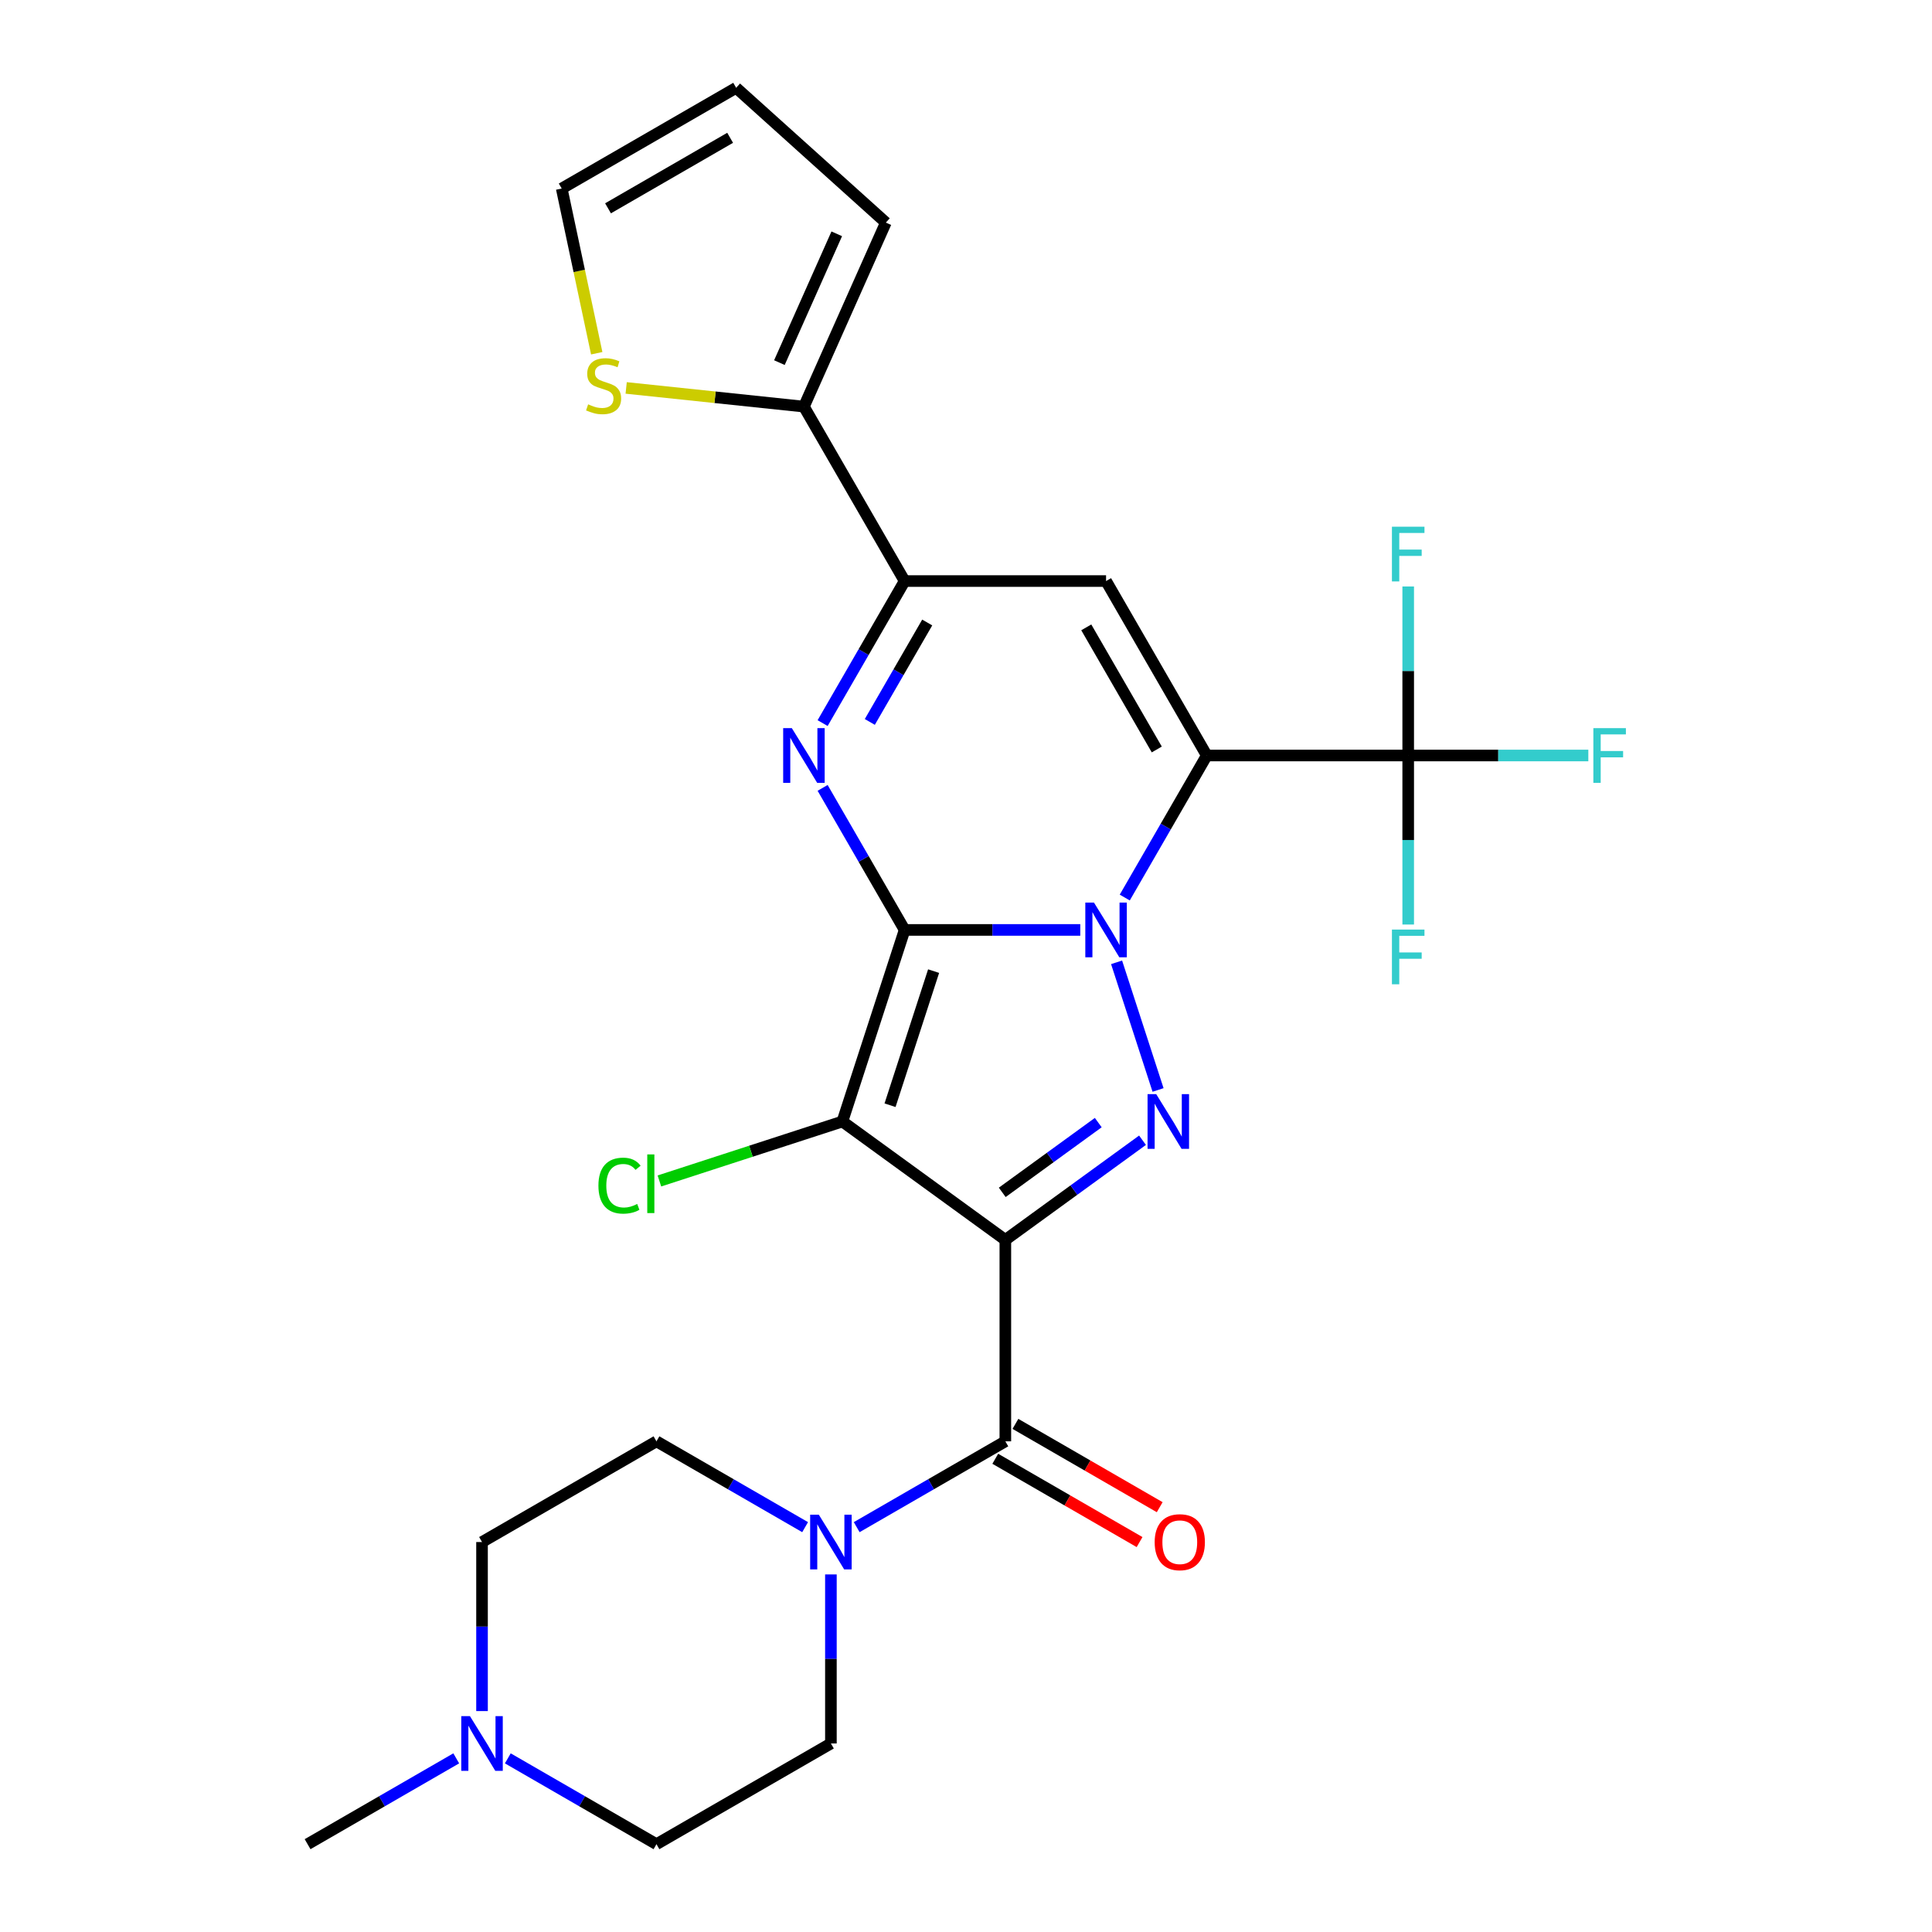 <?xml version='1.0' encoding='iso-8859-1'?>
<svg version='1.1' baseProfile='full'
              xmlns='http://www.w3.org/2000/svg'
                      xmlns:rdkit='http://www.rdkit.org/xml'
                      xmlns:xlink='http://www.w3.org/1999/xlink'
                  xml:space='preserve'
width='1000px' height='1000px' viewBox='0 0 1000 1000'>
<!-- END OF HEADER -->
<rect style='opacity:1.0;fill:#FFFFFF;stroke:none' width='1000' height='1000' x='0' y='0'> </rect>
<path class='bond-0' d='M 468.237,481.333 L 513.693,481.333' style='fill:none;fill-rule:evenodd;stroke:#000000;stroke-width:6px;stroke-linecap:butt;stroke-linejoin:miter;stroke-opacity:1' />
<path class='bond-0' d='M 513.693,481.333 L 559.149,481.333' style='fill:none;fill-rule:evenodd;stroke:#0000FF;stroke-width:6px;stroke-linecap:butt;stroke-linejoin:miter;stroke-opacity:1' />
<path class='bond-3' d='M 468.237,481.333 L 436.019,580.489' style='fill:none;fill-rule:evenodd;stroke:#000000;stroke-width:6px;stroke-linecap:butt;stroke-linejoin:miter;stroke-opacity:1' />
<path class='bond-3' d='M 483.235,502.65 L 460.683,572.059' style='fill:none;fill-rule:evenodd;stroke:#000000;stroke-width:6px;stroke-linecap:butt;stroke-linejoin:miter;stroke-opacity:1' />
<path class='bond-5' d='M 468.237,481.333 L 447.012,444.571' style='fill:none;fill-rule:evenodd;stroke:#000000;stroke-width:6px;stroke-linecap:butt;stroke-linejoin:miter;stroke-opacity:1' />
<path class='bond-5' d='M 447.012,444.571 L 425.788,407.809' style='fill:none;fill-rule:evenodd;stroke:#0000FF;stroke-width:6px;stroke-linecap:butt;stroke-linejoin:miter;stroke-opacity:1' />
<path class='bond-2' d='M 582.175,464.567 L 603.4,427.805' style='fill:none;fill-rule:evenodd;stroke:#0000FF;stroke-width:6px;stroke-linecap:butt;stroke-linejoin:miter;stroke-opacity:1' />
<path class='bond-2' d='M 603.4,427.805 L 624.624,391.043' style='fill:none;fill-rule:evenodd;stroke:#000000;stroke-width:6px;stroke-linecap:butt;stroke-linejoin:miter;stroke-opacity:1' />
<path class='bond-4' d='M 577.943,498.1 L 599.408,564.163' style='fill:none;fill-rule:evenodd;stroke:#0000FF;stroke-width:6px;stroke-linecap:butt;stroke-linejoin:miter;stroke-opacity:1' />
<path class='bond-1' d='M 520.366,641.77 L 436.019,580.489' style='fill:none;fill-rule:evenodd;stroke:#000000;stroke-width:6px;stroke-linecap:butt;stroke-linejoin:miter;stroke-opacity:1' />
<path class='bond-7' d='M 520.366,641.77 L 520.366,746.029' style='fill:none;fill-rule:evenodd;stroke:#000000;stroke-width:6px;stroke-linecap:butt;stroke-linejoin:miter;stroke-opacity:1' />
<path class='bond-27' d='M 520.366,641.77 L 555.866,615.978' style='fill:none;fill-rule:evenodd;stroke:#000000;stroke-width:6px;stroke-linecap:butt;stroke-linejoin:miter;stroke-opacity:1' />
<path class='bond-27' d='M 555.866,615.978 L 591.366,590.185' style='fill:none;fill-rule:evenodd;stroke:#0000FF;stroke-width:6px;stroke-linecap:butt;stroke-linejoin:miter;stroke-opacity:1' />
<path class='bond-27' d='M 518.76,617.163 L 543.61,599.109' style='fill:none;fill-rule:evenodd;stroke:#000000;stroke-width:6px;stroke-linecap:butt;stroke-linejoin:miter;stroke-opacity:1' />
<path class='bond-27' d='M 543.61,599.109 L 568.46,581.054' style='fill:none;fill-rule:evenodd;stroke:#0000FF;stroke-width:6px;stroke-linecap:butt;stroke-linejoin:miter;stroke-opacity:1' />
<path class='bond-9' d='M 624.624,391.043 L 728.883,391.043' style='fill:none;fill-rule:evenodd;stroke:#000000;stroke-width:6px;stroke-linecap:butt;stroke-linejoin:miter;stroke-opacity:1' />
<path class='bond-28' d='M 624.624,391.043 L 572.495,300.752' style='fill:none;fill-rule:evenodd;stroke:#000000;stroke-width:6px;stroke-linecap:butt;stroke-linejoin:miter;stroke-opacity:1' />
<path class='bond-28' d='M 598.747,387.925 L 562.256,324.722' style='fill:none;fill-rule:evenodd;stroke:#000000;stroke-width:6px;stroke-linecap:butt;stroke-linejoin:miter;stroke-opacity:1' />
<path class='bond-15' d='M 436.019,580.489 L 388.665,595.875' style='fill:none;fill-rule:evenodd;stroke:#000000;stroke-width:6px;stroke-linecap:butt;stroke-linejoin:miter;stroke-opacity:1' />
<path class='bond-15' d='M 388.665,595.875 L 341.31,611.262' style='fill:none;fill-rule:evenodd;stroke:#00CC00;stroke-width:6px;stroke-linecap:butt;stroke-linejoin:miter;stroke-opacity:1' />
<path class='bond-8' d='M 425.788,374.276 L 447.012,337.514' style='fill:none;fill-rule:evenodd;stroke:#0000FF;stroke-width:6px;stroke-linecap:butt;stroke-linejoin:miter;stroke-opacity:1' />
<path class='bond-8' d='M 447.012,337.514 L 468.237,300.752' style='fill:none;fill-rule:evenodd;stroke:#000000;stroke-width:6px;stroke-linecap:butt;stroke-linejoin:miter;stroke-opacity:1' />
<path class='bond-8' d='M 450.213,373.673 L 465.07,347.94' style='fill:none;fill-rule:evenodd;stroke:#0000FF;stroke-width:6px;stroke-linecap:butt;stroke-linejoin:miter;stroke-opacity:1' />
<path class='bond-8' d='M 465.07,347.94 L 479.927,322.207' style='fill:none;fill-rule:evenodd;stroke:#000000;stroke-width:6px;stroke-linecap:butt;stroke-linejoin:miter;stroke-opacity:1' />
<path class='bond-6' d='M 572.495,300.752 L 468.237,300.752' style='fill:none;fill-rule:evenodd;stroke:#000000;stroke-width:6px;stroke-linecap:butt;stroke-linejoin:miter;stroke-opacity:1' />
<path class='bond-10' d='M 520.366,746.029 L 481.894,768.24' style='fill:none;fill-rule:evenodd;stroke:#000000;stroke-width:6px;stroke-linecap:butt;stroke-linejoin:miter;stroke-opacity:1' />
<path class='bond-10' d='M 481.894,768.24 L 443.422,790.452' style='fill:none;fill-rule:evenodd;stroke:#0000FF;stroke-width:6px;stroke-linecap:butt;stroke-linejoin:miter;stroke-opacity:1' />
<path class='bond-14' d='M 515.153,755.058 L 552.495,776.617' style='fill:none;fill-rule:evenodd;stroke:#000000;stroke-width:6px;stroke-linecap:butt;stroke-linejoin:miter;stroke-opacity:1' />
<path class='bond-14' d='M 552.495,776.617 L 589.837,798.177' style='fill:none;fill-rule:evenodd;stroke:#FF0000;stroke-width:6px;stroke-linecap:butt;stroke-linejoin:miter;stroke-opacity:1' />
<path class='bond-14' d='M 525.579,737 L 562.921,758.559' style='fill:none;fill-rule:evenodd;stroke:#000000;stroke-width:6px;stroke-linecap:butt;stroke-linejoin:miter;stroke-opacity:1' />
<path class='bond-14' d='M 562.921,758.559 L 600.263,780.118' style='fill:none;fill-rule:evenodd;stroke:#FF0000;stroke-width:6px;stroke-linecap:butt;stroke-linejoin:miter;stroke-opacity:1' />
<path class='bond-11' d='M 468.237,300.752 L 416.108,210.462' style='fill:none;fill-rule:evenodd;stroke:#000000;stroke-width:6px;stroke-linecap:butt;stroke-linejoin:miter;stroke-opacity:1' />
<path class='bond-21' d='M 728.883,391.043 L 775.499,391.043' style='fill:none;fill-rule:evenodd;stroke:#000000;stroke-width:6px;stroke-linecap:butt;stroke-linejoin:miter;stroke-opacity:1' />
<path class='bond-21' d='M 775.499,391.043 L 822.115,391.043' style='fill:none;fill-rule:evenodd;stroke:#33CCCC;stroke-width:6px;stroke-linecap:butt;stroke-linejoin:miter;stroke-opacity:1' />
<path class='bond-22' d='M 728.883,391.043 L 728.883,347.297' style='fill:none;fill-rule:evenodd;stroke:#000000;stroke-width:6px;stroke-linecap:butt;stroke-linejoin:miter;stroke-opacity:1' />
<path class='bond-22' d='M 728.883,347.297 L 728.883,303.551' style='fill:none;fill-rule:evenodd;stroke:#33CCCC;stroke-width:6px;stroke-linecap:butt;stroke-linejoin:miter;stroke-opacity:1' />
<path class='bond-23' d='M 728.883,391.043 L 728.883,434.789' style='fill:none;fill-rule:evenodd;stroke:#000000;stroke-width:6px;stroke-linecap:butt;stroke-linejoin:miter;stroke-opacity:1' />
<path class='bond-23' d='M 728.883,434.789 L 728.883,478.535' style='fill:none;fill-rule:evenodd;stroke:#33CCCC;stroke-width:6px;stroke-linecap:butt;stroke-linejoin:miter;stroke-opacity:1' />
<path class='bond-17' d='M 430.076,814.924 L 430.076,858.67' style='fill:none;fill-rule:evenodd;stroke:#0000FF;stroke-width:6px;stroke-linecap:butt;stroke-linejoin:miter;stroke-opacity:1' />
<path class='bond-17' d='M 430.076,858.67 L 430.076,902.416' style='fill:none;fill-rule:evenodd;stroke:#000000;stroke-width:6px;stroke-linecap:butt;stroke-linejoin:miter;stroke-opacity:1' />
<path class='bond-18' d='M 416.729,790.452 L 378.257,768.24' style='fill:none;fill-rule:evenodd;stroke:#0000FF;stroke-width:6px;stroke-linecap:butt;stroke-linejoin:miter;stroke-opacity:1' />
<path class='bond-18' d='M 378.257,768.24 L 339.785,746.029' style='fill:none;fill-rule:evenodd;stroke:#000000;stroke-width:6px;stroke-linecap:butt;stroke-linejoin:miter;stroke-opacity:1' />
<path class='bond-12' d='M 416.108,210.462 L 370.107,205.627' style='fill:none;fill-rule:evenodd;stroke:#000000;stroke-width:6px;stroke-linecap:butt;stroke-linejoin:miter;stroke-opacity:1' />
<path class='bond-12' d='M 370.107,205.627 L 324.107,200.792' style='fill:none;fill-rule:evenodd;stroke:#CCCC00;stroke-width:6px;stroke-linecap:butt;stroke-linejoin:miter;stroke-opacity:1' />
<path class='bond-16' d='M 416.108,210.462 L 458.513,115.217' style='fill:none;fill-rule:evenodd;stroke:#000000;stroke-width:6px;stroke-linecap:butt;stroke-linejoin:miter;stroke-opacity:1' />
<path class='bond-16' d='M 403.419,187.694 L 433.103,121.023' style='fill:none;fill-rule:evenodd;stroke:#000000;stroke-width:6px;stroke-linecap:butt;stroke-linejoin:miter;stroke-opacity:1' />
<path class='bond-19' d='M 308.865,182.837 L 299.804,140.211' style='fill:none;fill-rule:evenodd;stroke:#CCCC00;stroke-width:6px;stroke-linecap:butt;stroke-linejoin:miter;stroke-opacity:1' />
<path class='bond-19' d='M 299.804,140.211 L 290.744,97.584' style='fill:none;fill-rule:evenodd;stroke:#000000;stroke-width:6px;stroke-linecap:butt;stroke-linejoin:miter;stroke-opacity:1' />
<path class='bond-13' d='M 249.495,885.65 L 249.495,841.904' style='fill:none;fill-rule:evenodd;stroke:#0000FF;stroke-width:6px;stroke-linecap:butt;stroke-linejoin:miter;stroke-opacity:1' />
<path class='bond-13' d='M 249.495,841.904 L 249.495,798.158' style='fill:none;fill-rule:evenodd;stroke:#000000;stroke-width:6px;stroke-linecap:butt;stroke-linejoin:miter;stroke-opacity:1' />
<path class='bond-26' d='M 236.148,910.122 L 197.676,932.334' style='fill:none;fill-rule:evenodd;stroke:#0000FF;stroke-width:6px;stroke-linecap:butt;stroke-linejoin:miter;stroke-opacity:1' />
<path class='bond-26' d='M 197.676,932.334 L 159.204,954.545' style='fill:none;fill-rule:evenodd;stroke:#000000;stroke-width:6px;stroke-linecap:butt;stroke-linejoin:miter;stroke-opacity:1' />
<path class='bond-30' d='M 262.841,910.122 L 301.313,932.334' style='fill:none;fill-rule:evenodd;stroke:#0000FF;stroke-width:6px;stroke-linecap:butt;stroke-linejoin:miter;stroke-opacity:1' />
<path class='bond-30' d='M 301.313,932.334 L 339.785,954.545' style='fill:none;fill-rule:evenodd;stroke:#000000;stroke-width:6px;stroke-linecap:butt;stroke-linejoin:miter;stroke-opacity:1' />
<path class='bond-20' d='M 458.513,115.217 L 381.034,45.455' style='fill:none;fill-rule:evenodd;stroke:#000000;stroke-width:6px;stroke-linecap:butt;stroke-linejoin:miter;stroke-opacity:1' />
<path class='bond-25' d='M 430.076,902.416 L 339.785,954.545' style='fill:none;fill-rule:evenodd;stroke:#000000;stroke-width:6px;stroke-linecap:butt;stroke-linejoin:miter;stroke-opacity:1' />
<path class='bond-24' d='M 339.785,746.029 L 249.495,798.158' style='fill:none;fill-rule:evenodd;stroke:#000000;stroke-width:6px;stroke-linecap:butt;stroke-linejoin:miter;stroke-opacity:1' />
<path class='bond-29' d='M 290.744,97.584 L 381.034,45.455' style='fill:none;fill-rule:evenodd;stroke:#000000;stroke-width:6px;stroke-linecap:butt;stroke-linejoin:miter;stroke-opacity:1' />
<path class='bond-29' d='M 314.713,107.822 L 377.916,71.332' style='fill:none;fill-rule:evenodd;stroke:#000000;stroke-width:6px;stroke-linecap:butt;stroke-linejoin:miter;stroke-opacity:1' />
<path  class='atom-1' d='M 566.235 467.173
L 575.515 482.173
Q 576.435 483.653, 577.915 486.333
Q 579.395 489.013, 579.475 489.173
L 579.475 467.173
L 583.235 467.173
L 583.235 495.493
L 579.355 495.493
L 569.395 479.093
Q 568.235 477.173, 566.995 474.973
Q 565.795 472.773, 565.435 472.093
L 565.435 495.493
L 561.755 495.493
L 561.755 467.173
L 566.235 467.173
' fill='#0000FF'/>
<path  class='atom-5' d='M 598.453 566.329
L 607.733 581.329
Q 608.653 582.809, 610.133 585.489
Q 611.613 588.169, 611.693 588.329
L 611.693 566.329
L 615.453 566.329
L 615.453 594.649
L 611.573 594.649
L 601.613 578.249
Q 600.453 576.329, 599.213 574.129
Q 598.013 571.929, 597.653 571.249
L 597.653 594.649
L 593.973 594.649
L 593.973 566.329
L 598.453 566.329
' fill='#0000FF'/>
<path  class='atom-6' d='M 409.848 376.883
L 419.128 391.883
Q 420.048 393.363, 421.528 396.043
Q 423.008 398.723, 423.088 398.883
L 423.088 376.883
L 426.848 376.883
L 426.848 405.203
L 422.968 405.203
L 413.008 388.803
Q 411.848 386.883, 410.608 384.683
Q 409.408 382.483, 409.048 381.803
L 409.048 405.203
L 405.368 405.203
L 405.368 376.883
L 409.848 376.883
' fill='#0000FF'/>
<path  class='atom-11' d='M 423.816 783.998
L 433.096 798.998
Q 434.016 800.478, 435.496 803.158
Q 436.976 805.838, 437.056 805.998
L 437.056 783.998
L 440.816 783.998
L 440.816 812.318
L 436.936 812.318
L 426.976 795.918
Q 425.816 793.998, 424.576 791.798
Q 423.376 789.598, 423.016 788.918
L 423.016 812.318
L 419.336 812.318
L 419.336 783.998
L 423.816 783.998
' fill='#0000FF'/>
<path  class='atom-13' d='M 304.42 209.284
Q 304.74 209.404, 306.06 209.964
Q 307.38 210.524, 308.82 210.884
Q 310.3 211.204, 311.74 211.204
Q 314.42 211.204, 315.98 209.924
Q 317.54 208.604, 317.54 206.324
Q 317.54 204.764, 316.74 203.804
Q 315.98 202.844, 314.78 202.324
Q 313.58 201.804, 311.58 201.204
Q 309.06 200.444, 307.54 199.724
Q 306.06 199.004, 304.98 197.484
Q 303.94 195.964, 303.94 193.404
Q 303.94 189.844, 306.34 187.644
Q 308.78 185.444, 313.58 185.444
Q 316.86 185.444, 320.58 187.004
L 319.66 190.084
Q 316.26 188.684, 313.7 188.684
Q 310.94 188.684, 309.42 189.844
Q 307.9 190.964, 307.94 192.924
Q 307.94 194.444, 308.7 195.364
Q 309.5 196.284, 310.62 196.804
Q 311.78 197.324, 313.7 197.924
Q 316.26 198.724, 317.78 199.524
Q 319.3 200.324, 320.38 201.964
Q 321.5 203.564, 321.5 206.324
Q 321.5 210.244, 318.86 212.364
Q 316.26 214.444, 311.9 214.444
Q 309.38 214.444, 307.46 213.884
Q 305.58 213.364, 303.34 212.444
L 304.42 209.284
' fill='#CCCC00'/>
<path  class='atom-14' d='M 243.235 888.256
L 252.515 903.256
Q 253.435 904.736, 254.915 907.416
Q 256.395 910.096, 256.475 910.256
L 256.475 888.256
L 260.235 888.256
L 260.235 916.576
L 256.355 916.576
L 246.395 900.176
Q 245.235 898.256, 243.995 896.056
Q 242.795 893.856, 242.435 893.176
L 242.435 916.576
L 238.755 916.576
L 238.755 888.256
L 243.235 888.256
' fill='#0000FF'/>
<path  class='atom-15' d='M 597.656 798.238
Q 597.656 791.438, 601.016 787.638
Q 604.376 783.838, 610.656 783.838
Q 616.936 783.838, 620.296 787.638
Q 623.656 791.438, 623.656 798.238
Q 623.656 805.118, 620.256 809.038
Q 616.856 812.918, 610.656 812.918
Q 604.416 812.918, 601.016 809.038
Q 597.656 805.158, 597.656 798.238
M 610.656 809.718
Q 614.976 809.718, 617.296 806.838
Q 619.656 803.918, 619.656 798.238
Q 619.656 792.678, 617.296 789.878
Q 614.976 787.038, 610.656 787.038
Q 606.336 787.038, 603.976 789.838
Q 601.656 792.638, 601.656 798.238
Q 601.656 803.958, 603.976 806.838
Q 606.336 809.718, 610.656 809.718
' fill='#FF0000'/>
<path  class='atom-16' d='M 309.744 613.686
Q 309.744 606.646, 313.024 602.966
Q 316.344 599.246, 322.624 599.246
Q 328.464 599.246, 331.584 603.366
L 328.944 605.526
Q 326.664 602.526, 322.624 602.526
Q 318.344 602.526, 316.064 605.406
Q 313.824 608.246, 313.824 613.686
Q 313.824 619.286, 316.144 622.166
Q 318.504 625.046, 323.064 625.046
Q 326.184 625.046, 329.824 623.166
L 330.944 626.166
Q 329.464 627.126, 327.224 627.686
Q 324.984 628.246, 322.504 628.246
Q 316.344 628.246, 313.024 624.486
Q 309.744 620.726, 309.744 613.686
' fill='#00CC00'/>
<path  class='atom-16' d='M 335.024 597.526
L 338.704 597.526
L 338.704 627.886
L 335.024 627.886
L 335.024 597.526
' fill='#00CC00'/>
<path  class='atom-22' d='M 824.721 376.883
L 841.561 376.883
L 841.561 380.123
L 828.521 380.123
L 828.521 388.723
L 840.121 388.723
L 840.121 392.003
L 828.521 392.003
L 828.521 405.203
L 824.721 405.203
L 824.721 376.883
' fill='#33CCCC'/>
<path  class='atom-23' d='M 720.463 272.624
L 737.303 272.624
L 737.303 275.864
L 724.263 275.864
L 724.263 284.464
L 735.863 284.464
L 735.863 287.744
L 724.263 287.744
L 724.263 300.944
L 720.463 300.944
L 720.463 272.624
' fill='#33CCCC'/>
<path  class='atom-24' d='M 720.463 481.141
L 737.303 481.141
L 737.303 484.381
L 724.263 484.381
L 724.263 492.981
L 735.863 492.981
L 735.863 496.261
L 724.263 496.261
L 724.263 509.461
L 720.463 509.461
L 720.463 481.141
' fill='#33CCCC'/>
</svg>
